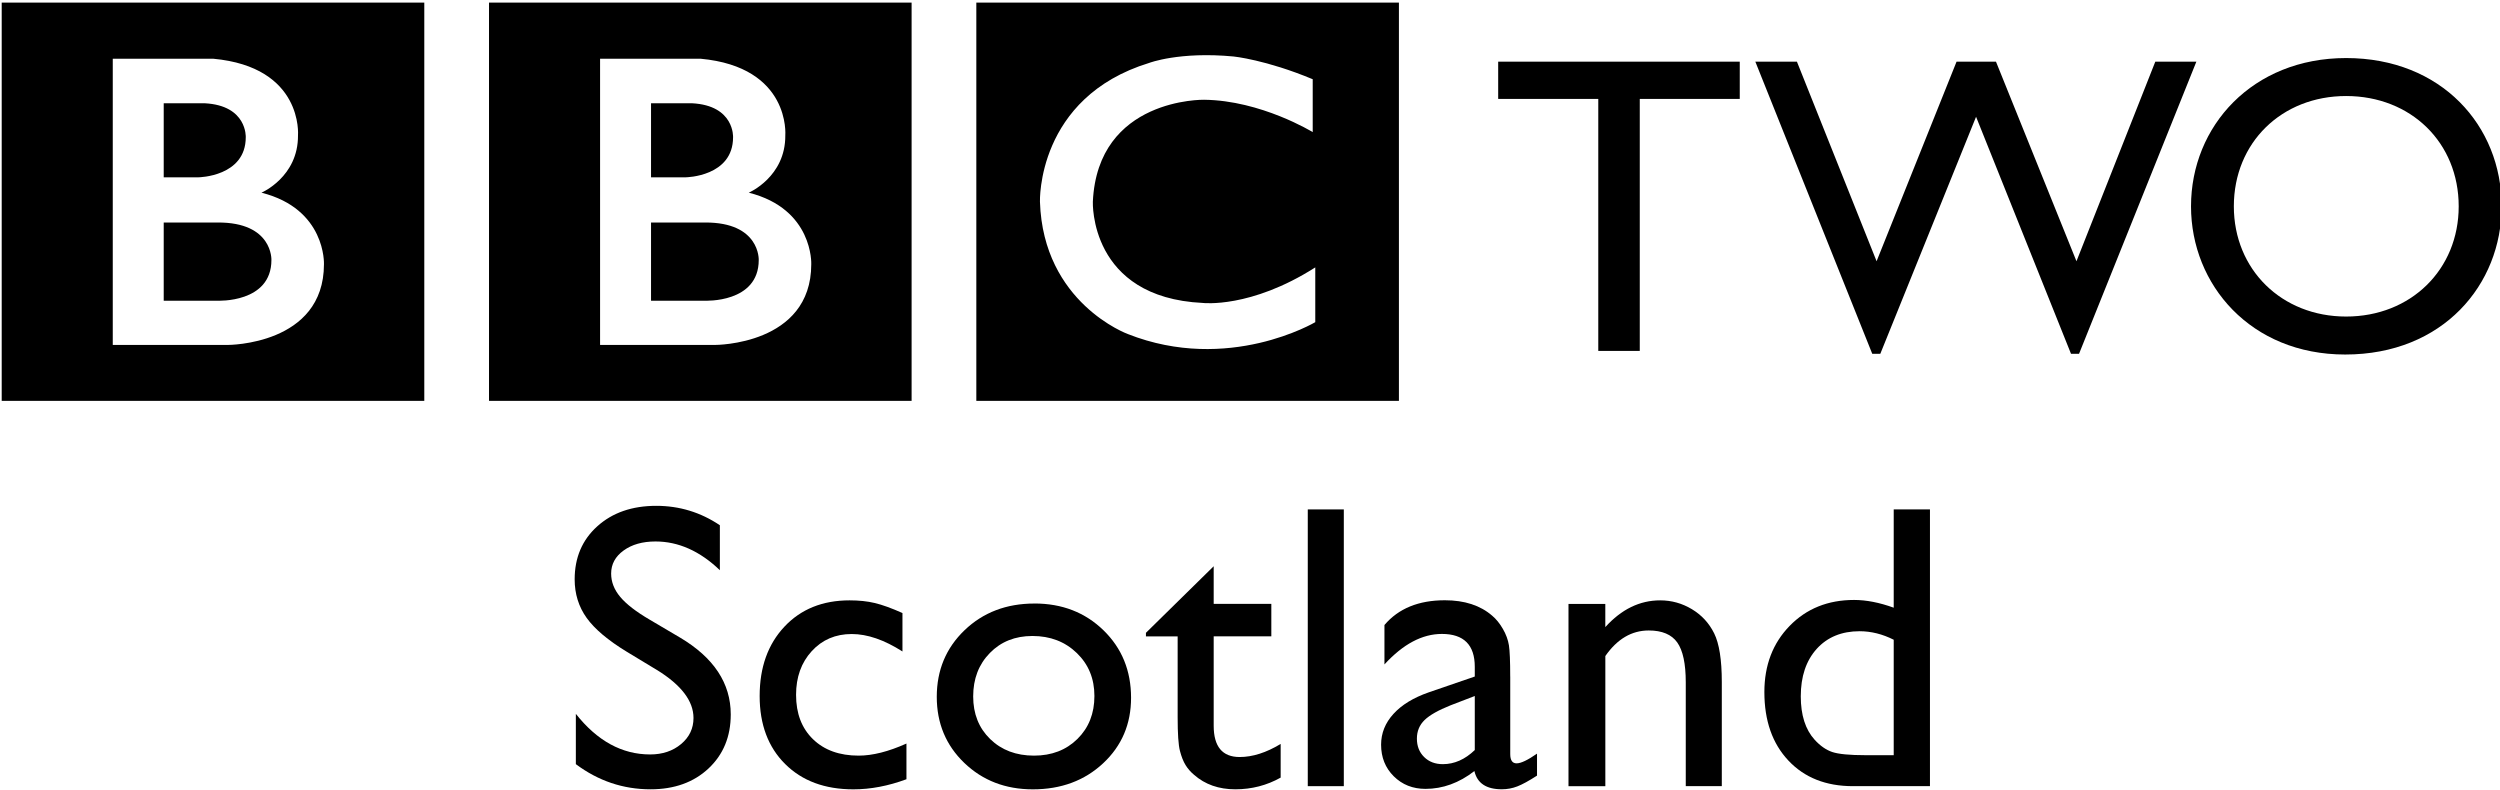 <?xml version="1.0" encoding="UTF-8" standalone="no"?>
<!-- Created with Inkscape (http://www.inkscape.org/) -->

<svg
   xmlns:dc="http://purl.org/dc/elements/1.1/"
   xmlns:cc="http://creativecommons.org/ns#"
   xmlns:rdf="http://www.w3.org/1999/02/22-rdf-syntax-ns#"
   xmlns:svg="http://www.w3.org/2000/svg"
   xmlns="http://www.w3.org/2000/svg"
   xmlns:sodipodi="http://sodipodi.sourceforge.net/DTD/sodipodi-0.dtd"
   xmlns:inkscape="http://www.inkscape.org/namespaces/inkscape"
   width="1000"
   height="316.157"
   id="svg2"
   sodipodi:version="0.32"
   inkscape:version="0.48.5 r10040"
   version="1.0"
   inkscape:output_extension="org.inkscape.output.svg.inkscape"
   sodipodi:docname="BBC_Two_Scotland_1997.svg">
  <defs
     id="defs19" />
  <sodipodi:namedview
     pagecolor="#ffffff"
     bordercolor="#666666"
     borderopacity="1"
     objecttolerance="10"
     gridtolerance="10"
     guidetolerance="10"
     inkscape:pageopacity="0"
     inkscape:pageshadow="2"
     inkscape:window-width="1028"
     inkscape:window-height="1019"
     id="namedview17"
     showgrid="false"
     fit-margin-top="0.5"
     fit-margin-left="0.5"
     fit-margin-right="0.5"
     fit-margin-bottom="0.5"
     inkscape:zoom="0.40213246"
     inkscape:cx="651.26167"
     inkscape:cy="-102.15472"
     inkscape:window-x="885"
     inkscape:window-y="-1"
     inkscape:window-maximized="0"
     inkscape:current-layer="flowRoot3124">
    <inkscape:grid
       type="xygrid"
       id="grid3009"
       empspacing="5"
       visible="true"
       enabled="true"
       snapvisiblegridlinesonly="true"
       originx="-4.2914546e-006px"
       originy="-0.173px" />
  </sodipodi:namedview>
  <g
     inkscape:label="Layer 1"
     inkscape:groupmode="layer"
     id="layer1"
     transform="translate(-129.82,-532.023)">
    <g
       id="g7231"
       clip-path="url(#id54)"
       transform="matrix(1,0,0,-1,-176.02,535.699)" />
    <g
       id="g7233"
       clip-path="url(#id55)"
       transform="matrix(1,0,0,-1,-176.02,535.699)" />
    <g
       id="g7235"
       clip-path="url(#id56)"
       transform="matrix(1,0,0,-1,-176.02,535.699)" />
    <g
       id="g3143"
       transform="matrix(1.041,0,0,1.041,-5.296,-34.454)">
      <g
         id="flowRoot3124"
         style="font-size:12px;font-style:normal;font-variant:normal;font-weight:normal;font-stretch:normal;line-height:125%;letter-spacing:0px;word-spacing:0px;fill:#000000;fill-opacity:1;stroke:none;font-family:Gill Sans MT;-inkscape-font-specification:Gill Sans MT"
         transform="matrix(2.793,0,0,2.793,164.308,-503.685)">
        <g
           transform="matrix(0.393,0,0,0.393,-72.423,151.076)"
           id="g3341">
          <path
             inkscape:connector-curvature="0"
             style="fill:#000000;fill-rule:nonzero;stroke:none"
             d="m 761.864,604.842 -35.004,0 0,88.214 -14.522,0 0,-88.214 -35.04,0 0,-13.041 84.565,0 0,13.041"
             id="path11519-7" />
          <path
             inkscape:connector-curvature="0"
             style="fill:#000000;fill-rule:nonzero;stroke:none"
             d="m 880.639,694.068 -2.818,0 -33.234,-82.976 -33.523,82.976 -2.818,0 -40.928,-102.266 14.558,0 27.887,69.863 27.996,-69.863 13.799,0 28.176,69.863 27.598,-69.863 14.377,0 -41.073,102.266"
             id="path11521-4" />
          <path
             inkscape:connector-curvature="0"
             style="fill:#000000;fill-rule:nonzero;stroke:none"
             d="m 934.824,642.447 c 0,-22.288 16.725,-38.616 39.303,-38.616 22.686,0 39.411,16.328 39.411,38.616 0,22.108 -16.725,38.58 -39.411,38.58 -22.577,0 -39.303,-16.472 -39.303,-38.58 z m -14.991,0 c 0,27.454 20.916,51.873 53.969,51.873 34.281,0 54.763,-24.528 54.763,-51.873 0,-28.213 -21.096,-51.91 -54.438,-51.91 -32.8,0 -54.294,23.842 -54.294,51.91"
             id="path11523-0" />
          <path
             inkscape:connector-curvature="0"
             d="m 418.444,661.232 c 0,15.148 -18.851,14.249 -18.851,14.249 h -18.85 v -27.372 h 18.85 c 19.4,-0.129 18.851,13.123 18.851,13.123 m -37.701,-54.868 h 14.364 c 14.916,0.788 14.353,11.893 14.353,11.893 0,13.801 -16.493,14.026 -16.493,14.026 h -12.224 v -25.919 z m 34.215,31.302 c 0,0 12.903,-5.498 12.788,-20.082 0,0 1.962,-23.9 -29.703,-26.815 h -35.137 v 100.195 h 40.276 c 0,0 33.652,0.099 33.652,-28.27 -4.8e-4,0 0.795,-19.307 -21.875,-25.027 M 324.024,571.136 H 471.958 V 710.54 H 324.024 V 571.136 z m -76.171,90.095 c 0,15.148 -18.851,14.249 -18.851,14.249 H 210.15 v -27.372 h 18.852 c 19.401,-0.129 18.851,13.123 18.851,13.123 M 210.15,606.364 h 14.367 c 14.917,0.788 14.352,11.893 14.352,11.893 0,13.801 -16.492,14.026 -16.492,14.026 H 210.15 v -25.919 z m 34.217,31.302 c 0,0 12.905,-5.498 12.789,-20.082 0,0 1.961,-23.9 -29.705,-26.815 h -35.138 v 100.195 h 40.278 c 0,0 33.652,0.099 33.652,-28.27 0,0 0.793,-19.307 -21.875,-25.027 M 153.434,571.136 H 301.368 V 710.54 H 153.434 V 571.136 z m 458.936,26.816 v 18.511 c 0,0 -18.069,-11.104 -38.035,-11.327 0,0 -37.251,-0.731 -38.931,35.708 0,0 -1.346,33.511 38.482,35.42 0,0 16.711,2.013 39.381,-12.443 v 19.17 c 0,0 -30.41,18.067 -65.638,4.152 0,0 -29.613,-10.814 -30.741,-46.299 0,0 -1.232,-36.497 38.263,-48.613 0,0 10.547,-4.037 29.5,-2.243 4.8e-4,-4.3e-4 11.328,1.12 27.72,7.964 M 494.614,710.54 h 147.934 V 571.136 h -147.934 v 139.404 z"
             id="path3135" />
        </g>
        <g
           transform="matrix(4.651,0,0,4.651,-195.754,88.996)"
           style="line-height:125%;fill:#000000;font-family:Bitstream Vera Sans"
           id="flowRoot3008">
          <path
             d="m 58.867,81.35 -0.891,-0.539 c -0.559,-0.34 -0.956,-0.675 -1.192,-1.005 -0.236,-0.33 -0.354,-0.71 -0.354,-1.14 0,-0.645 0.224,-1.168 0.671,-1.57 0.447,-0.402 1.028,-0.604 1.743,-0.604 0.684,9e-6 1.311,0.191 1.881,0.574 l 0,1.33 c -0.59,-0.566 -1.225,-0.85 -1.904,-0.85 -0.383,7e-6 -0.697,0.089 -0.943,0.267 -0.246,0.178 -0.369,0.405 -0.369,0.683 -1e-6,0.246 0.09,0.477 0.27,0.691 0.18,0.215 0.471,0.439 0.873,0.674 L 59.547,80.389 c 1,0.594 1.5,1.352 1.5,2.273 -5e-6,0.656 -0.22,1.189 -0.659,1.6 -0.439,0.41 -1.011,0.615 -1.714,0.615 -0.809,0 -1.545,-0.248 -2.209,-0.744 l 0,-1.488 c 0.633,0.801 1.365,1.201 2.197,1.201 0.367,10e-7 0.673,-0.103 0.917,-0.308 0.244,-0.205 0.366,-0.462 0.366,-0.771 -4e-6,-0.5 -0.359,-0.973 -1.078,-1.418 z"
             style="font-variant:normal;font-stretch:normal;font-family:Gill Sans MT;-inkscape-font-specification:Gill Sans MT"
             id="path3057"
             inkscape:connector-curvature="0" />
          <path
             d="m 66.244,83.524 0,1.055 c -0.535,0.199 -1.059,0.299 -1.57,0.299 -0.844,0 -1.517,-0.25 -2.019,-0.75 -0.502,-0.5 -0.753,-1.17 -0.753,-2.01 -10e-7,-0.848 0.244,-1.531 0.732,-2.051 0.488,-0.52 1.131,-0.779 1.928,-0.779 0.277,6e-6 0.526,0.026 0.747,0.079 0.221,0.053 0.493,0.151 0.817,0.296 l 0,1.137 c -0.539,-0.344 -1.039,-0.516 -1.5,-0.516 -0.48,5e-6 -0.875,0.169 -1.184,0.507 -0.309,0.338 -0.463,0.769 -0.463,1.292 -2e-6,0.551 0.167,0.988 0.501,1.312 0.334,0.324 0.784,0.486 1.351,0.486 0.41,10e-7 0.881,-0.119 1.412,-0.357 z"
             style="font-variant:normal;font-stretch:normal;font-family:Gill Sans MT;-inkscape-font-specification:Gill Sans MT"
             id="path3059"
             inkscape:connector-curvature="0" />
          <path
             d="m 70.029,79.381 c 0.82,6e-6 1.502,0.265 2.045,0.794 0.543,0.529 0.814,1.194 0.814,1.995 -6e-6,0.777 -0.275,1.423 -0.826,1.937 -0.551,0.514 -1.244,0.771 -2.08,0.771 -0.809,0 -1.484,-0.261 -2.027,-0.782 -0.543,-0.521 -0.814,-1.173 -0.814,-1.954 0,-0.789 0.274,-1.446 0.823,-1.972 0.549,-0.525 1.237,-0.788 2.065,-0.788 z m -0.059,0.961 c -0.512,4e-6 -0.932,0.168 -1.26,0.504 -0.328,0.336 -0.492,0.764 -0.492,1.283 -2e-6,0.516 0.168,0.937 0.504,1.263 0.336,0.326 0.768,0.489 1.295,0.489 0.523,10e-7 0.952,-0.165 1.286,-0.495 0.334,-0.33 0.501,-0.753 0.501,-1.269 -5e-6,-0.512 -0.174,-0.936 -0.521,-1.271 -0.348,-0.336 -0.785,-0.504 -1.312,-0.504 z"
             style="font-variant:normal;font-stretch:normal;font-family:Gill Sans MT;-inkscape-font-specification:Gill Sans MT"
             id="path3061"
             inkscape:connector-curvature="0" />
          <path
             d="m 73.328,80.248 2.004,-1.969 0,1.113 1.705,0 0,0.961 -1.705,0 0,2.643 c -2e-6,0.617 0.256,0.926 0.768,0.926 0.383,10e-7 0.787,-0.129 1.213,-0.387 l 0,0.996 c -0.41,0.23 -0.857,0.346 -1.342,0.346 -0.488,0 -0.895,-0.143 -1.219,-0.428 C 74.65,84.364 74.566,84.267 74.5,84.16 c -0.066,-0.107 -0.122,-0.248 -0.167,-0.422 -0.045,-0.174 -0.067,-0.505 -0.067,-0.993 l 0,-2.391 -0.938,0 z"
             style="font-variant:normal;font-stretch:normal;font-family:Gill Sans MT;-inkscape-font-specification:Gill Sans MT"
             id="path3063"
             inkscape:connector-curvature="0" />
          <path
             d="m 78.115,76.598 1.066,0 0,8.186 -1.066,0 z"
             style="font-variant:normal;font-stretch:normal;font-family:Gill Sans MT;-inkscape-font-specification:Gill Sans MT"
             id="path3065"
             inkscape:connector-curvature="0" />
          <path
             d="m 84.104,81.543 0,2.291 c -5e-6,0.184 0.062,0.275 0.188,0.275 0.129,10e-7 0.33,-0.096 0.604,-0.287 l 0,0.65 c -0.242,0.156 -0.437,0.263 -0.583,0.319 -0.146,0.057 -0.3,0.085 -0.46,0.085 -0.457,0 -0.727,-0.18 -0.809,-0.539 -0.453,0.352 -0.936,0.527 -1.447,0.527 -0.375,0 -0.688,-0.124 -0.938,-0.372 -0.25,-0.248 -0.375,-0.56 -0.375,-0.935 0,-0.34 0.122,-0.644 0.366,-0.911 0.244,-0.268 0.591,-0.479 1.04,-0.636 l 1.365,-0.469 0,-0.287 c -3e-6,-0.648 -0.324,-0.973 -0.973,-0.973 -0.582,5e-6 -1.148,0.301 -1.699,0.902 l 0,-1.166 c 0.414,-0.488 1.01,-0.732 1.787,-0.732 0.582,6e-6 1.049,0.152 1.4,0.457 0.117,0.098 0.223,0.228 0.316,0.39 0.094,0.162 0.153,0.324 0.179,0.486 0.025,0.162 0.038,0.47 0.038,0.923 z m -1.049,2.174 0,-1.6 -0.715,0.275 c -0.363,0.145 -0.62,0.29 -0.771,0.437 -0.15,0.146 -0.226,0.329 -0.226,0.548 -10e-7,0.223 0.071,0.404 0.214,0.545 0.143,0.141 0.327,0.211 0.554,0.211 0.34,10e-7 0.654,-0.139 0.943,-0.416 z"
             style="font-variant:normal;font-stretch:normal;font-family:Gill Sans MT;-inkscape-font-specification:Gill Sans MT"
             id="path3067"
             inkscape:connector-curvature="0" />
          <path
             d="m 86.916,79.393 0,0.686 c 0.477,-0.527 1.018,-0.791 1.623,-0.791 0.336,6e-6 0.648,0.087 0.938,0.261 0.289,0.174 0.509,0.412 0.659,0.715 0.15,0.303 0.226,0.782 0.226,1.438 l 0,3.082 -1.066,0 0,-3.07 c -4e-6,-0.551 -0.084,-0.944 -0.252,-1.181 -0.168,-0.236 -0.449,-0.354 -0.844,-0.354 -0.504,5e-6 -0.932,0.252 -1.283,0.756 l 0,3.85 -1.09,0 0,-5.391 z"
             style="font-variant:normal;font-stretch:normal;font-family:Gill Sans MT;-inkscape-font-specification:Gill Sans MT"
             id="path3069"
             inkscape:connector-curvature="0" />
          <path
             d="m 95.447,76.598 1.072,0 0,8.186 -2.279,0 c -0.797,0 -1.433,-0.252 -1.907,-0.756 -0.475,-0.504 -0.712,-1.18 -0.712,-2.027 -10e-7,-0.793 0.249,-1.445 0.747,-1.957 0.498,-0.512 1.134,-0.768 1.907,-0.768 0.359,5e-6 0.75,0.076 1.172,0.229 z m 0,7.271 0,-3.416 C 95.115,80.285 94.779,80.202 94.439,80.201 c -0.531,4e-6 -0.954,0.174 -1.269,0.521 -0.314,0.348 -0.472,0.816 -0.472,1.406 -2e-6,0.555 0.137,0.982 0.41,1.283 0.164,0.18 0.338,0.301 0.521,0.363 0.184,0.062 0.514,0.094 0.99,0.094 z"
             style="font-variant:normal;font-stretch:normal;font-family:Gill Sans MT;-inkscape-font-specification:Gill Sans MT"
             id="path3071"
             inkscape:connector-curvature="0" />
        </g>
      </g>
    </g>
  </g>
</svg>
